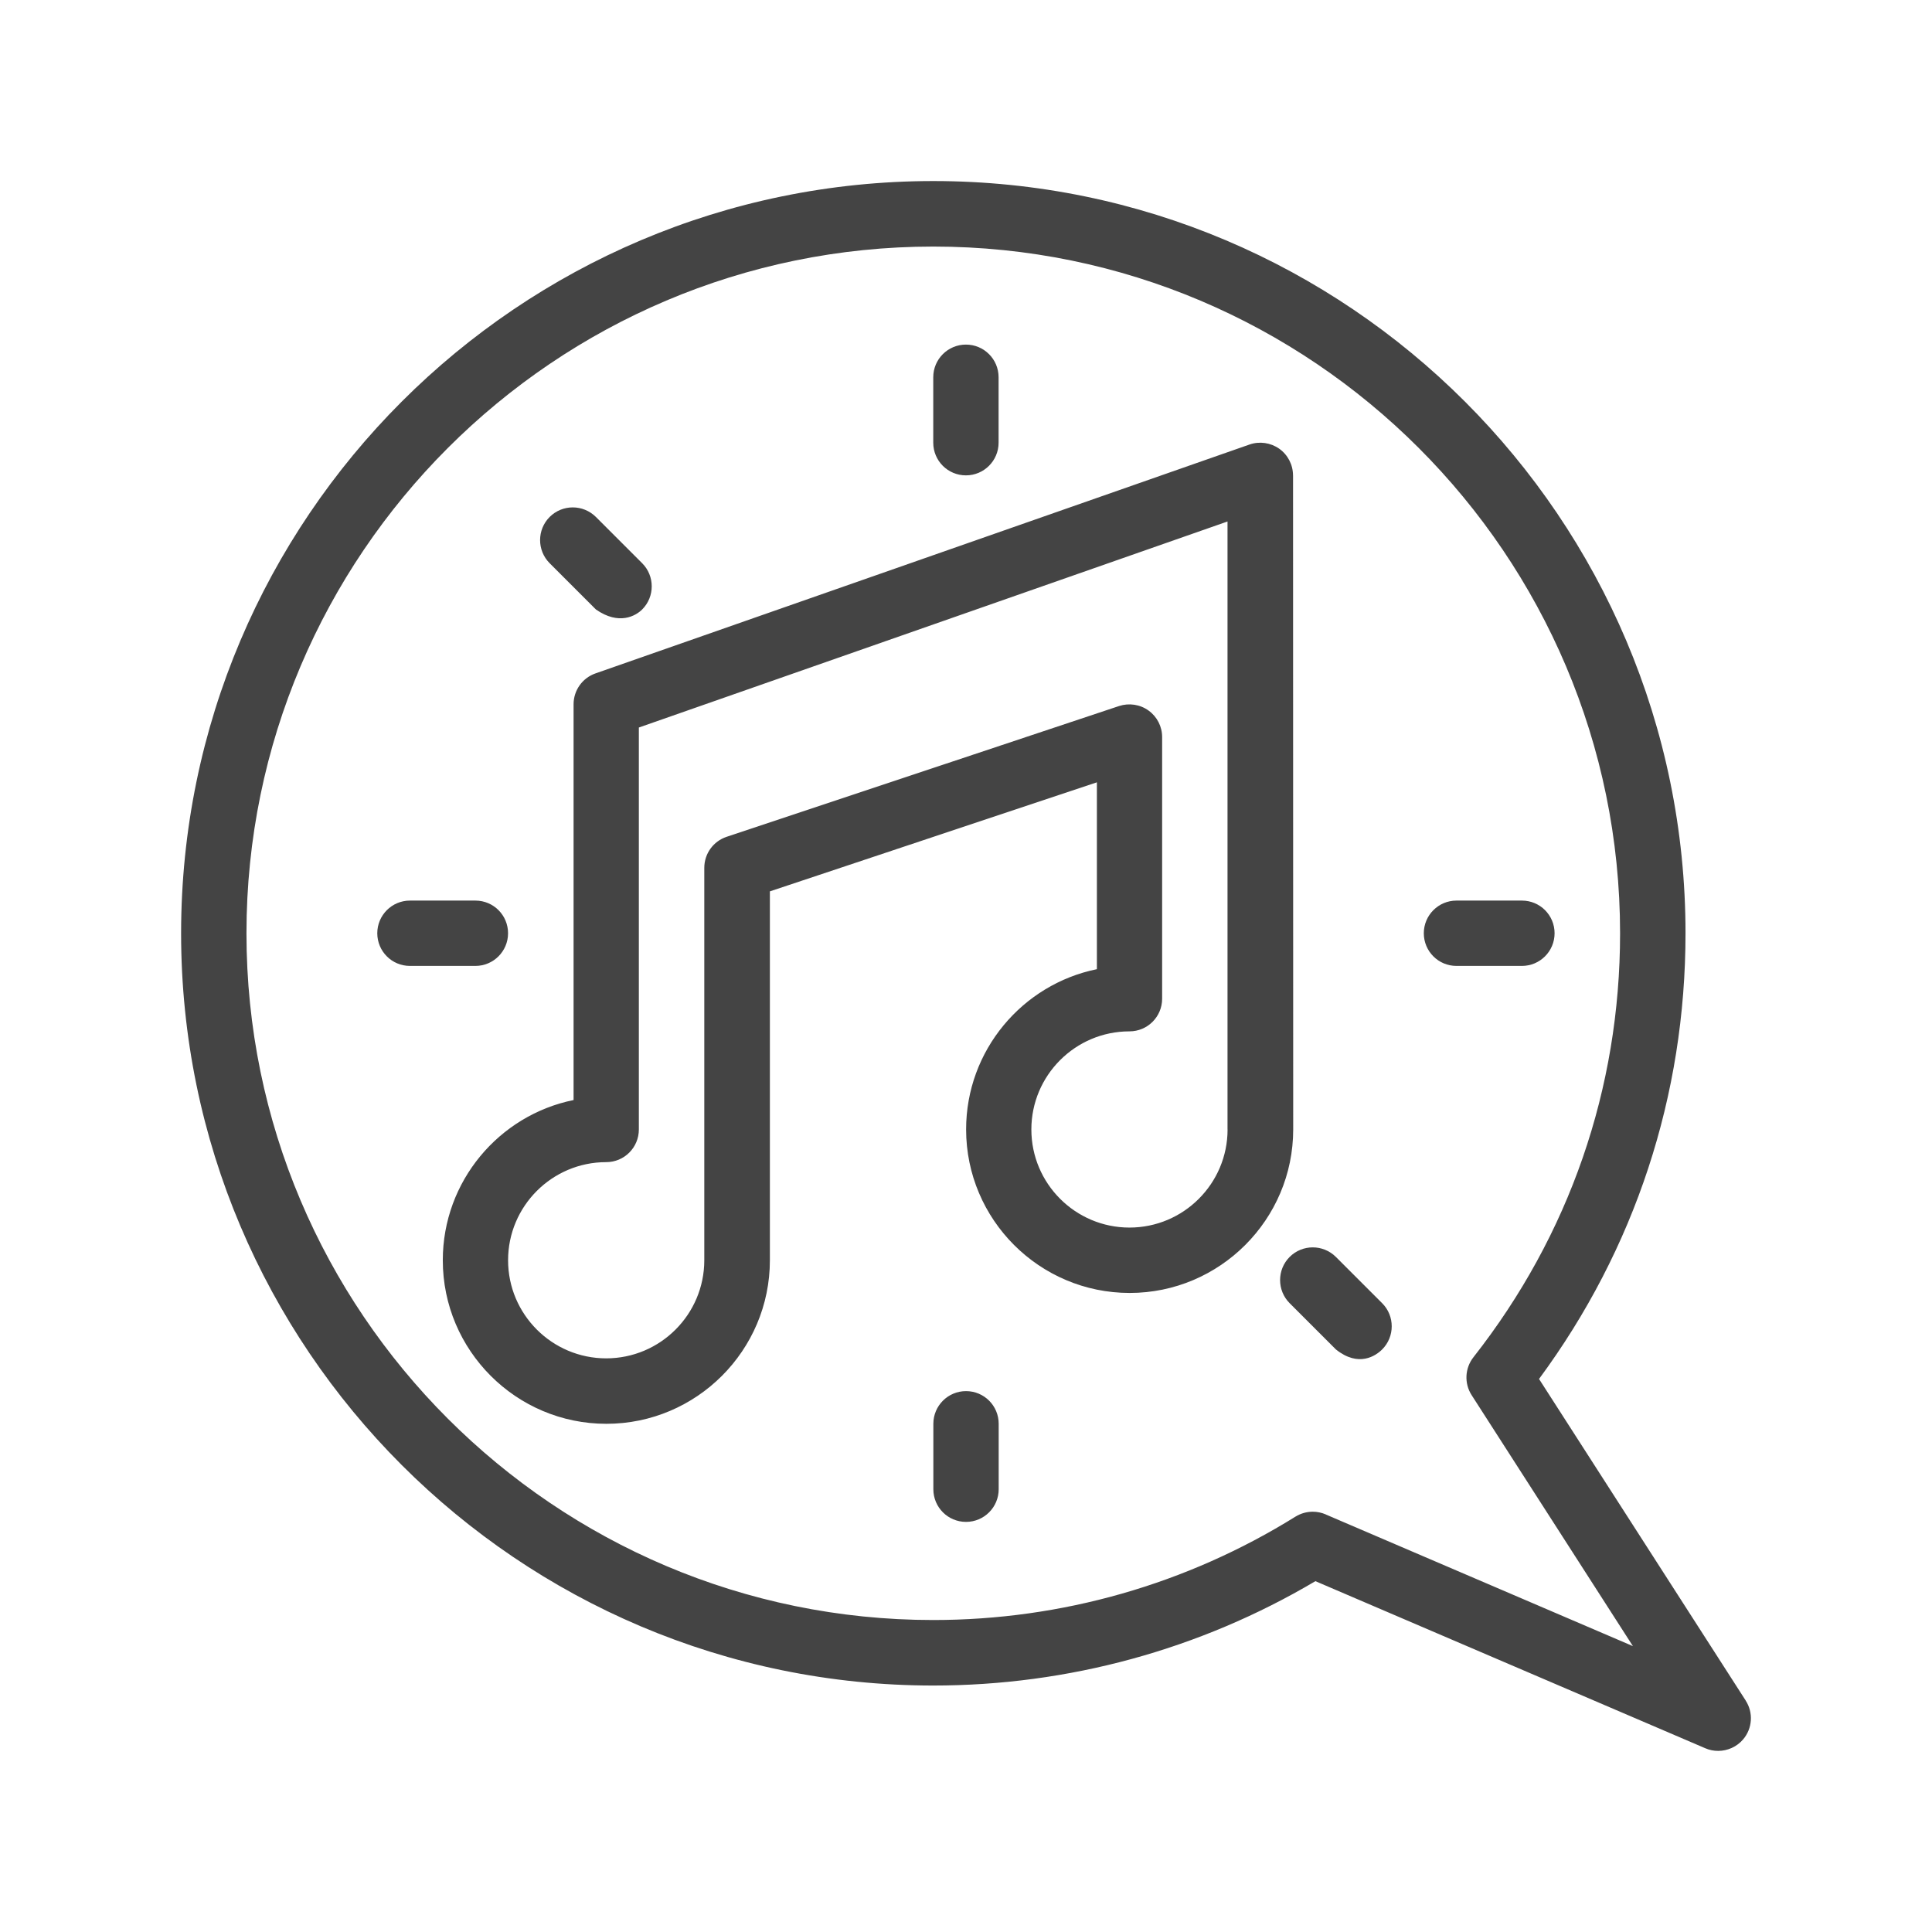 <?xml version="1.0" encoding="UTF-8"?> <svg xmlns="http://www.w3.org/2000/svg" viewBox="0 0 100 100" fill-rule="evenodd"><path d="m90.355 88.016-10.695-16.641c4.965-6.723 7.582-14.672 7.582-23.07 0-21.469-17.465-38.934-38.934-38.934-21.469 0.004-38.934 17.469-38.934 38.938s17.465 38.934 38.934 38.934c6.977 0 13.797-1.863 19.777-5.402l20.18 8.648c0.215 0.094 0.441 0.137 0.668 0.137 0.484 0 0.965-0.211 1.293-0.598 0.48-0.566 0.535-1.383 0.129-2.008zm-21.738-9.633c-0.215-0.09-0.441-0.137-0.668-0.137-0.312 0-0.621 0.086-0.895 0.254-5.625 3.5-12.105 5.352-18.75 5.352-19.602 0-35.547-15.945-35.547-35.547 0.004-19.598 15.949-35.543 35.551-35.543 19.602 0 35.547 15.945 35.547 35.547 0 8.035-2.625 15.621-7.59 21.941-0.445 0.566-0.484 1.355-0.094 1.961l8.348 12.992-15.902-6.816zm-1.691-53.777c0-0.547-0.266-1.062-0.711-1.379-0.449-0.316-1.023-0.398-1.539-0.219l-33.855 11.848c-0.68 0.238-1.133 0.879-1.133 1.598v20.484c-3.859 0.785-6.769 4.207-6.769 8.293 0 4.668 3.797 8.465 8.465 8.465 4.668 0 8.465-3.797 8.465-8.465v-19.094l16.926-5.644v9.672c-3.859 0.785-6.769 4.207-6.769 8.293 0 4.668 3.797 8.465 8.465 8.465s8.465-3.797 8.465-8.465l-0.008-33.848zm-3.387 33.855c0 2.801-2.277 5.078-5.078 5.078-2.801 0-5.078-2.277-5.078-5.078 0-2.801 2.277-5.078 5.078-5.078 0.938 0 1.691-0.758 1.691-1.691v-13.543c0-0.543-0.262-1.055-0.703-1.371-0.441-0.32-1.012-0.402-1.527-0.234l-20.312 6.769c-0.691 0.23-1.156 0.875-1.156 1.605v20.312c0 2.801-2.277 5.078-5.078 5.078s-5.078-2.277-5.078-5.078 2.277-5.078 5.078-5.078c0.938 0 1.691-0.758 1.691-1.691v-20.805l30.469-10.664v31.469zm-15.234-35.547v-3.387c0-0.934 0.758-1.691 1.691-1.691 0.938 0 1.691 0.758 1.691 1.691v3.387c0 0.934-0.758 1.691-1.691 1.691-0.938 0-1.691-0.758-1.691-1.691zm3.387 50.781v3.387c0 0.934-0.758 1.691-1.691 1.691-0.938 0-1.691-0.758-1.691-1.691v-3.387c0-0.934 0.758-1.691 1.691-1.691 0.938 0 1.691 0.758 1.691 1.691zm27.082-23.699h-3.387c-0.938 0-1.691-0.758-1.691-1.691 0-0.934 0.758-1.691 1.691-1.691h3.387c0.938 0 1.691 0.758 1.691 1.691 0 0.934-0.758 1.691-1.691 1.691zm-54.168 0h-3.387c-0.938 0-1.691-0.758-1.691-1.691 0-0.934 0.758-1.691 1.691-1.691h3.387c0.938 0 1.691 0.758 1.691 1.691 0 0.934-0.758 1.691-1.691 1.691zm46.934 17.457c0.66 0.66 0.66 1.734 0 2.394-0.332 0.332-1.219 0.941-2.394 0l-2.394-2.394c-0.66-0.66-0.66-1.734 0-2.394s1.73-0.66 2.394 0zm-43.09-38.301c-0.66-0.66-0.66-1.734 0-2.394 0.66-0.66 1.73-0.66 2.394 0l2.394 2.394c0.66 0.66 0.66 1.734 0 2.394-0.332 0.332-1.199 0.836-2.394 0z" fill="#444444"></path></svg> 